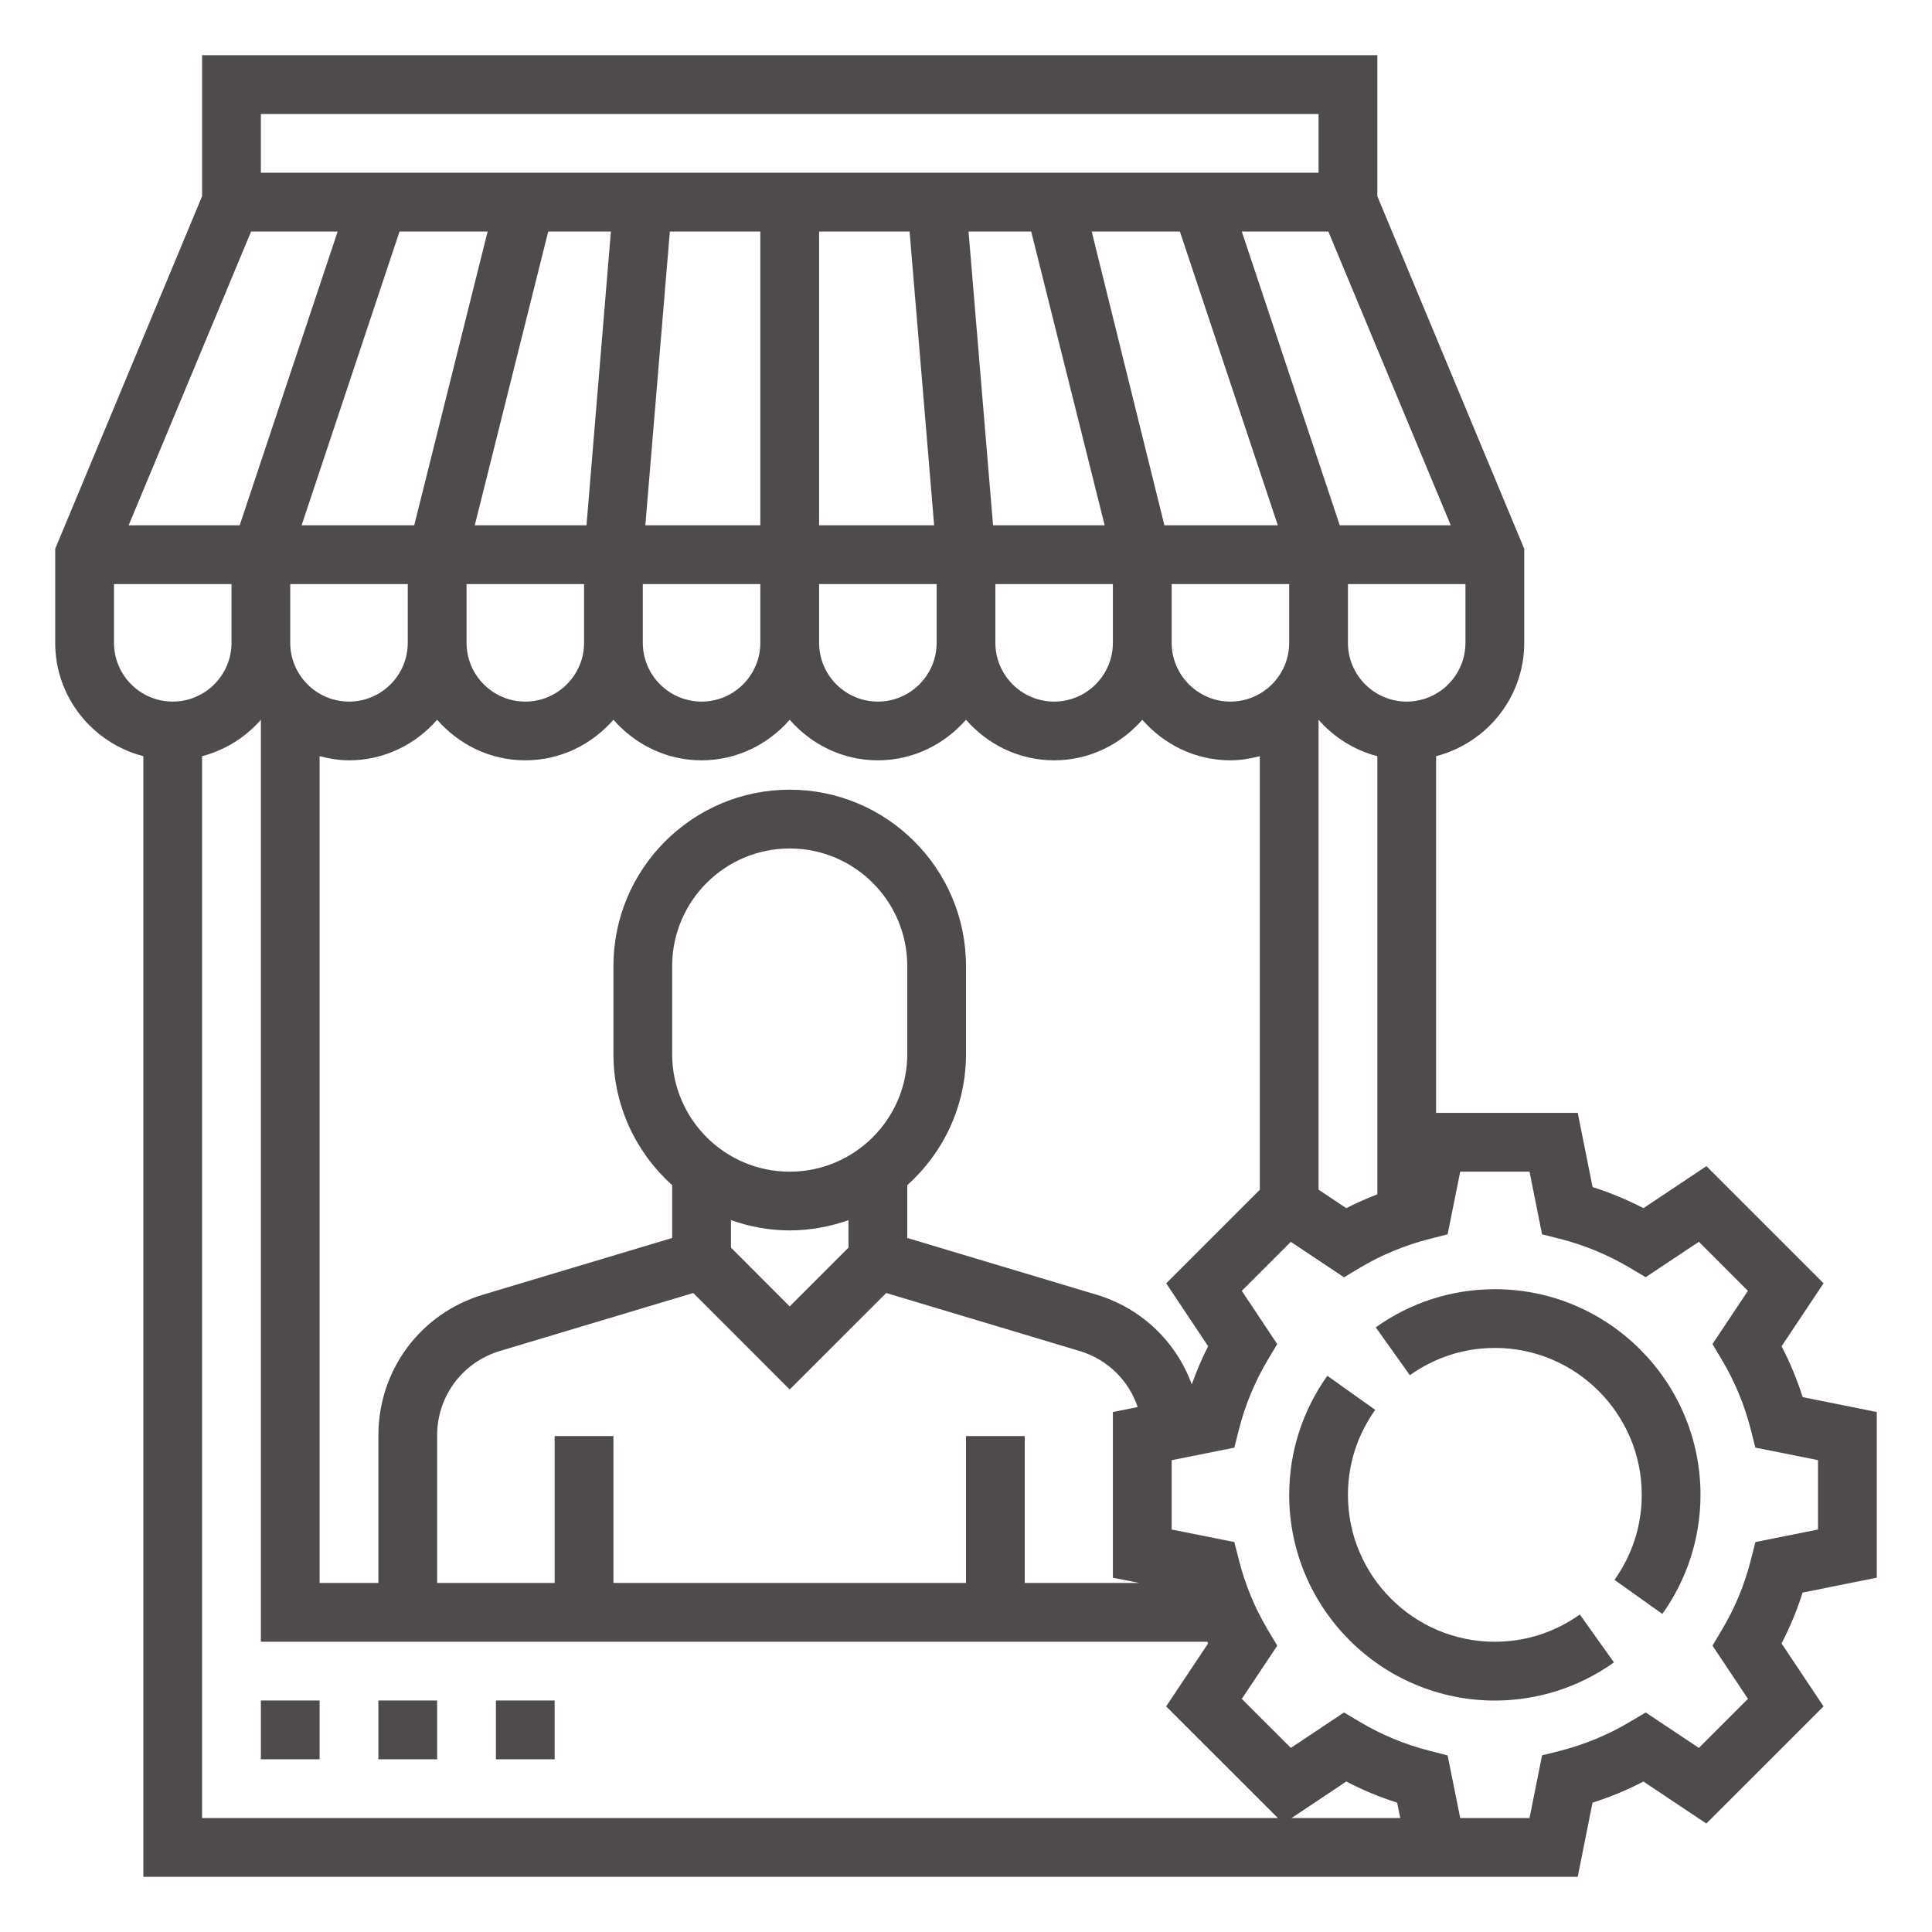 <svg width="35" height="35" viewBox="0 0 35 35" fill="none" xmlns="http://www.w3.org/2000/svg">
<path d="M5.79 30.806H4.726V31.871H5.79V30.806Z" fill="#4F4B4B"/>
<path d="M7.919 30.806H6.855V31.871H7.919V30.806Z" fill="#4F4B4B"/>
<path d="M10.048 30.806H8.984V31.871H10.048V30.806Z" fill="#4F4B4B"/>
<path d="M34 28.581V25.58L32.657 25.31C32.556 24.992 32.428 24.684 32.275 24.389L33.035 23.248L30.913 21.126L29.773 21.887C29.477 21.734 29.169 21.606 28.851 21.505L28.582 20.161H26.016V13.699C26.932 13.461 27.613 12.635 27.613 11.645V9.942L24.952 3.555V1H3.661V3.555L1 9.942V11.645C1 12.635 1.681 13.461 2.597 13.699V34H25.58H26.016H28.582L28.85 32.657C29.169 32.556 29.477 32.428 29.772 32.274L30.912 33.035L33.035 30.913L32.274 29.772C32.428 29.477 32.555 29.169 32.656 28.851L34 28.581ZM21.887 24.389C21.771 24.611 21.676 24.843 21.59 25.079C21.308 24.311 20.685 23.701 19.862 23.454L16.436 22.427V21.471C17.087 20.886 17.5 20.04 17.5 19.097V17.5C17.5 15.739 16.068 14.306 14.306 14.306C12.545 14.306 11.113 15.739 11.113 17.5V19.097C11.113 20.039 11.526 20.885 12.177 21.471V22.427L8.751 23.454C7.617 23.794 6.855 24.819 6.855 26.004V28.677H5.79V13.699C5.962 13.743 6.138 13.774 6.323 13.774C6.961 13.774 7.529 13.486 7.919 13.039C8.31 13.486 8.877 13.774 9.516 13.774C10.155 13.774 10.722 13.486 11.113 13.039C11.504 13.486 12.071 13.774 12.71 13.774C13.348 13.774 13.916 13.486 14.306 13.039C14.697 13.486 15.264 13.774 15.903 13.774C16.542 13.774 17.109 13.486 17.5 13.039C17.891 13.486 18.458 13.774 19.097 13.774C19.735 13.774 20.303 13.486 20.694 13.039C21.084 13.486 21.652 13.774 22.29 13.774C22.475 13.774 22.651 13.743 22.823 13.699V21.553L21.127 23.249L21.887 24.389ZM17.5 26.016V28.677H11.113V26.016H10.048V28.677H7.919V26.004C7.919 25.293 8.377 24.679 9.057 24.474L12.559 23.424L14.306 25.172L16.055 23.424L19.556 24.474C20.065 24.626 20.449 25.009 20.61 25.49L20.161 25.58V28.582L20.641 28.677H18.564V26.016H17.5ZM14.306 21.226C13.132 21.226 12.177 20.271 12.177 19.097V17.5C12.177 16.326 13.132 15.371 14.306 15.371C15.481 15.371 16.436 16.326 16.436 17.5V19.097C16.436 20.271 15.481 21.226 14.306 21.226ZM14.306 22.29C14.68 22.29 15.037 22.222 15.371 22.104V22.602L14.306 23.667L13.242 22.602V22.104C13.576 22.222 13.933 22.29 14.306 22.29ZM6.117 4.194L4.342 9.516H2.331L4.549 4.194H6.117ZM24.064 4.194L26.282 9.516H24.271L22.496 4.194H24.064ZM23.355 11.645C23.355 12.232 22.877 12.71 22.29 12.71C21.703 12.71 21.226 12.232 21.226 11.645V10.581H23.355V11.645ZM8.452 10.581H10.581V11.645C10.581 12.232 10.103 12.71 9.516 12.71C8.929 12.71 8.452 12.232 8.452 11.645V10.581ZM11.645 10.581H13.774V11.645C13.774 12.232 13.297 12.71 12.71 12.71C12.123 12.71 11.645 12.232 11.645 11.645V10.581ZM14.839 10.581H16.968V11.645C16.968 12.232 16.49 12.71 15.903 12.71C15.316 12.71 14.839 12.232 14.839 11.645V10.581ZM18.032 10.581H20.161V11.645C20.161 12.232 19.684 12.71 19.097 12.71C18.51 12.71 18.032 12.232 18.032 11.645V10.581ZM23.149 9.516H21.094L19.777 4.194H21.375L23.149 9.516ZM18.681 4.194L20.012 9.516H17.99L17.546 4.194H18.681ZM16.478 4.194L16.923 9.516H14.839V4.194H16.478ZM13.774 9.516H11.691L12.135 4.194H13.774V9.516ZM10.625 9.516H8.601L9.932 4.194H11.067L10.625 9.516ZM7.504 9.516H5.464L7.238 4.194H8.834L7.504 9.516ZM7.387 10.581V11.645C7.387 12.232 6.91 12.71 6.323 12.71C5.736 12.71 5.258 12.232 5.258 11.645V10.581H7.387ZM23.887 13.039C24.164 13.356 24.531 13.589 24.952 13.699V21.636C24.76 21.711 24.572 21.793 24.389 21.887L23.887 21.552V13.039ZM25.484 12.71C24.897 12.71 24.419 12.232 24.419 11.645V10.581H26.548V11.645C26.548 12.232 26.071 12.71 25.484 12.71ZM23.887 2.065V3.129H4.726V2.065H23.887ZM2.065 11.645V10.581H4.194V11.645C4.194 12.232 3.716 12.71 3.129 12.71C2.542 12.71 2.065 12.232 2.065 11.645ZM3.661 13.699C4.082 13.589 4.449 13.356 4.726 13.039V29.742H21.872C21.877 29.752 21.881 29.762 21.886 29.772L21.126 30.913L23.15 32.935H3.661V13.699ZM23.398 32.935L24.389 32.274C24.684 32.428 24.993 32.556 25.311 32.657L25.367 32.935H23.398ZM31.801 27.936L31.718 28.261C31.605 28.707 31.429 29.132 31.195 29.524L31.023 29.812L31.666 30.776L30.777 31.665L29.814 31.023L29.525 31.194C29.133 31.428 28.707 31.604 28.261 31.718L27.936 31.8L27.709 32.935H26.453L26.225 31.801L25.901 31.718C25.455 31.604 25.029 31.429 24.637 31.195L24.348 31.023L23.385 31.665L22.496 30.777L23.139 29.813L22.967 29.525C22.733 29.133 22.557 28.707 22.444 28.261L22.361 27.936L21.226 27.709V26.453L22.361 26.226L22.443 25.901C22.556 25.455 22.733 25.029 22.966 24.637L23.138 24.349L22.496 23.385L23.384 22.497L24.348 23.139L24.636 22.967C25.029 22.733 25.454 22.557 25.9 22.444L26.225 22.361L26.453 21.226H27.709L27.936 22.361L28.261 22.443C28.707 22.557 29.132 22.733 29.525 22.967L29.813 23.138L30.777 22.496L31.665 23.385L31.023 24.349L31.195 24.637C31.428 25.029 31.604 25.454 31.718 25.9L31.8 26.225L32.935 26.452V27.709L31.801 27.936Z" fill="#4F4B4B"/>
<path d="M27.081 23.355C26.305 23.355 25.558 23.594 24.923 24.046L25.541 24.913C25.995 24.59 26.527 24.419 27.081 24.419C28.548 24.419 29.742 25.613 29.742 27.081C29.742 27.634 29.571 28.167 29.248 28.621L30.115 29.238C30.567 28.602 30.806 27.857 30.806 27.081C30.806 25.027 29.135 23.355 27.081 23.355Z" fill="#4F4B4B"/>
<path d="M27.081 29.742C25.613 29.742 24.419 28.549 24.419 27.081C24.419 26.527 24.59 25.995 24.913 25.541L24.046 24.924C23.594 25.559 23.355 26.305 23.355 27.081C23.355 29.135 25.026 30.807 27.081 30.807C27.857 30.807 28.603 30.568 29.238 30.116L28.62 29.248C28.166 29.572 27.634 29.742 27.081 29.742Z" fill="#4F4B4B"/>
</svg>
